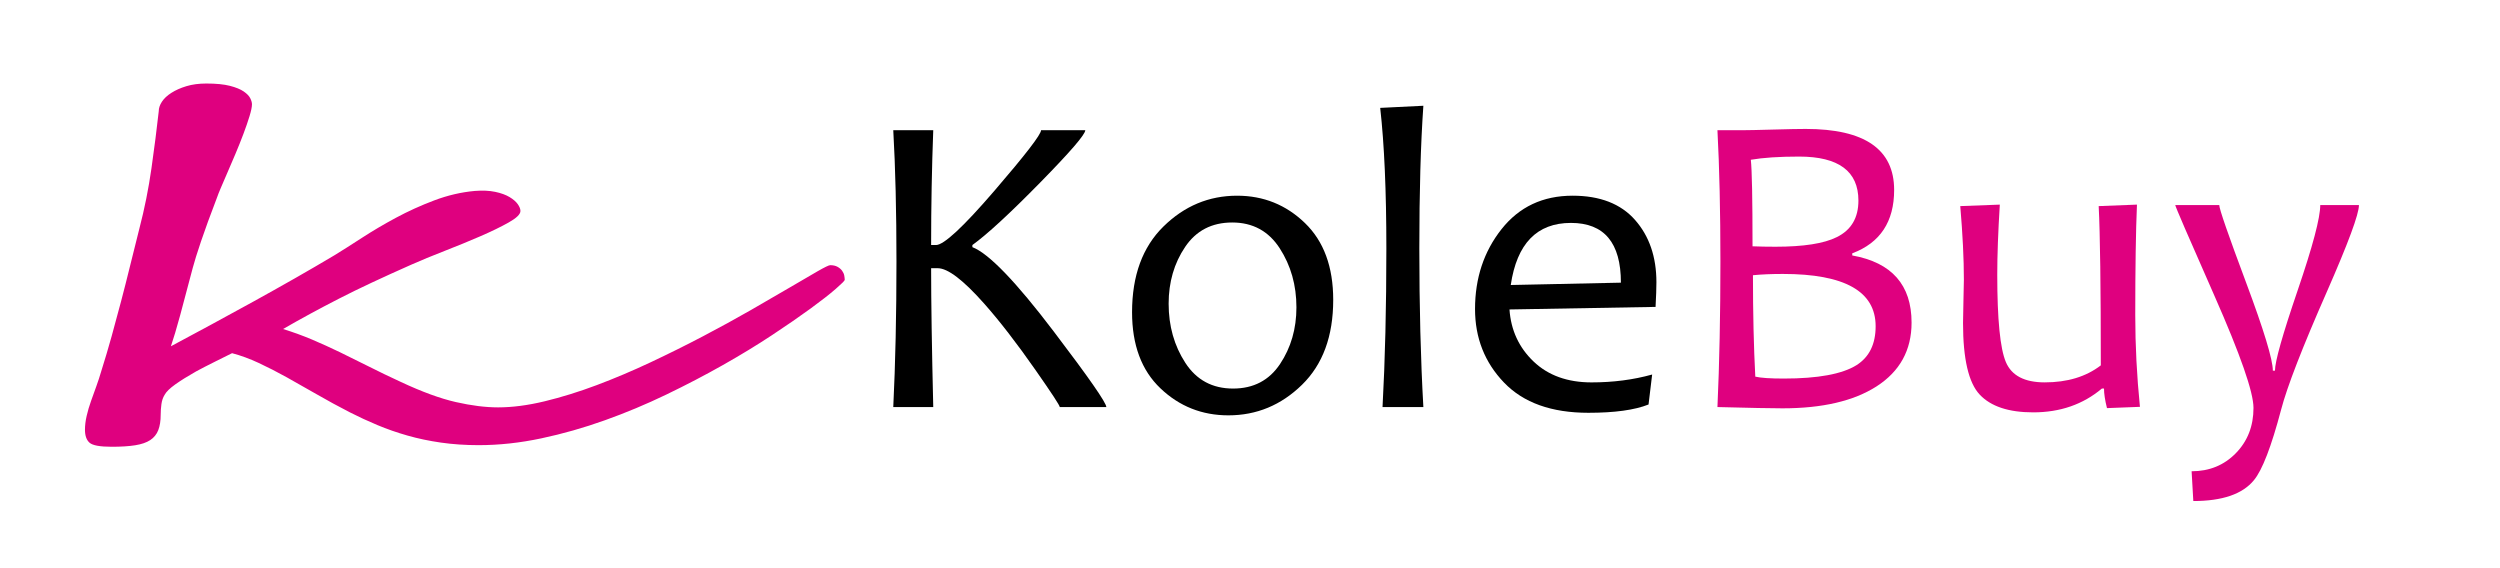 <?xml version="1.0" encoding="utf-8"?>
<!-- Generator: Adobe Illustrator 15.0.0, SVG Export Plug-In . SVG Version: 6.00 Build 0)  -->
<!DOCTYPE svg PUBLIC "-//W3C//DTD SVG 1.1//EN" "http://www.w3.org/Graphics/SVG/1.1/DTD/svg11.dtd">
<svg version="1.1" xmlns="http://www.w3.org/2000/svg" xmlns:xlink="http://www.w3.org/1999/xlink" x="0px" y="0px"
	 width="623.621px" height="141.73px" viewBox="0 0 623.621 141.73" enable-background="new 0 0 623.621 141.73"
	 xml:space="preserve">
<g id="图层_1" display="none">
	<path d="M600.5,48c0-6.627-5.373-12-12-12H235.227c-6.627,0-12,5.373-12,12v55.5c0,6.627,5.373,12,12,12H588.5
		c6.627,0,12-5.373,12-12V48z"/>
	<g display="inline">
		<rect x="23.287" y="25.177" fill="none" width="198.05" height="103.146"/>
		<path fill="#E4007F" stroke="#E4007F" stroke-width="3" stroke-miterlimit="10" d="M60.69,98.787
			c4.846-0.68,6.631-1.188,6.631-3.229c0-2.211-2.55-8.843-5.696-16.662H41.989c-0.85,1.614-5.101,13.092-5.101,15.727
			c0,2.892,2.295,3.4,7.056,4.164v1.191H24.647v-1.191c5.95-1.188,7.055-1.955,10.201-9.604l18.446-43.269l1.02-0.425l5.695,15.727
			c3.911,10.625,7.736,21.251,10.966,29.412c2.55,6.291,3.23,7.228,9.181,8.16v1.191H60.69V98.787z M52.444,53.394
			c-3.4,7.564-6.715,15.642-9.436,22.781H60.86l-8.246-22.781H52.444z"/>
		<path fill="#E4007F" stroke="#E4007F" stroke-width="3" stroke-miterlimit="10" d="M84.062,98.787
			c5.015-0.34,7.396-2.039,8.076-4.42c0.68-2.549,0.935-7.225,0.935-15.811V60.11c0-7.565-0.425-7.142-1.955-9.011
			c-1.445-1.7-3.23-2.636-7.736-3.146v-1.189h10.456l39.273,44.883h0.255V67.42c0-16.576-0.085-18.787-10.031-19.466v-1.189h21.082
			v1.189c-4.93,0.425-7.055,2.04-7.82,4.505c-0.765,2.635-0.85,6.972-0.85,14.961v33.152h-0.935L95.623,55.945h-0.17v22.612
			c0.085,8.586,0.17,13.262,0.765,15.641c0.765,2.635,3.315,4.166,9.011,4.59v1.191H84.062V98.787z"/>
		<path fill="#E4007F" stroke="#E4007F" stroke-width="3" stroke-miterlimit="10" d="M160.562,98.787
			c8.331-0.34,9.011-1.785,9.011-8.244V78.301c0-0.934-0.17-1.868-2.295-5.438c-2.891-4.335-6.121-10.202-10.881-17.938
			c-3.4-5.185-4.42-6.715-9.181-6.97v-1.189h18.362v1.189c-4.505,0.595-6.036,1.445-6.036,2.891c0,0.68,0.34,1.529,0.935,2.465
			c3.655,6.121,8.5,14.365,12.496,20.401c2.55-4.166,12.241-20.146,12.241-22.781c0-1.785-1.955-2.381-6.885-2.976v-1.189H197.2
			v1.189c-5.866,0.68-6.886,3.061-10.711,8.416c-3.061,3.995-6.545,9.775-10.711,17.001c-1.615,2.551-1.7,3.484-1.785,4.336v12.836
			c0,6.459,0.68,7.904,9.521,8.244v1.191h-22.952V98.787z"/>
	</g>
	<path display="inline" d="M604,108.667c0,6.627-5.479,12-12.238,12H231.465c-6.759,0-12.239-5.373-12.239-12V39
		c0-6.627,5.479-12,12.239-12h360.296C598.521,27,604,32.373,604,39V108.667z"/>
	<g display="inline">
		<path fill="#FFFFFF" stroke="#FFFFFF" stroke-width="3" stroke-miterlimit="10" d="M273.002,57.818
			c-6.029,16.379-11.43,31.499-16.739,46.348h-1.17c-4.5-15.659-9.81-31.588-14.489-47.158c-1.89-6.75-3.33-8.189-8.91-8.909v-1.261
			h19.529v1.261c-4.68,0.81-6.839,1.35-6.839,3.869c0,0.721,0.18,1.53,0.539,2.521c3.69,12.509,8.01,26.188,12.24,40.049h0.18
			c5.58-16.199,11.43-31.589,16.919-46.619h0.99c4.86,15.029,10.08,29.878,15.569,46.529h0.18c4.59-12.689,11.34-32.669,12.6-39.059
			c0.181-1.08,0.36-2.07,0.36-2.79c0-2.881-1.89-3.601-6.569-4.5v-1.261h18.809v1.261c-5.67,0.899-6.57,2.159-9.27,8.729
			c-3.239,8.28-8.46,23.129-16.56,47.338h-1.26c-4.77-15.028-12.419-36.897-15.929-46.348L273.002,57.818L273.002,57.818z"/>
		<path fill="#FFFFFF" stroke="#FFFFFF" stroke-width="3" stroke-miterlimit="10" d="M319.354,101.916
			c5.487-0.358,6.479-1.709,6.479-7.289V52.328c0-5.669-0.539-6.03-6.75-7.2v-0.989c4.051-0.721,8.641-2.07,11.069-3.061v30.599
			c3.601-3.779,8.729-6.93,14.039-6.93c6.931,0,12.062,4.5,12.062,14.851v15.028c0,5.67,0.99,6.931,6.479,7.289v1.26h-17.639v-1.26
			c6.029-0.358,6.84-1.709,6.84-7.83V81.758c0-8.461-2.52-12.96-11.07-12.96c-4.229,0.271-8.189,2.07-10.709,5.221v20.067
			c0,6.121,0.9,7.472,7.109,7.83v1.26h-17.818L319.354,101.916z"/>
		<path fill="#FFFFFF" stroke="#FFFFFF" stroke-width="3" stroke-miterlimit="10" d="M407.73,83.736
			c0,13.59-11.16,20.43-19.799,20.43c-11.881,0-19.98-9-19.98-18.809c0-14.58,12.24-20.609,19.801-20.609
			C399.089,64.748,407.73,73.297,407.73,83.736z M373.621,82.387c0,11.52,6.031,19.709,15.57,19.709
			c7.559,0,13.049-4.859,13.049-17.01c0-8.729-5.309-18.179-15.299-18.179C378.662,66.908,373.621,73.388,373.621,82.387z"/>
		<path fill="#FFFFFF" stroke="#FFFFFF" stroke-width="3" stroke-miterlimit="10" d="M412.951,101.916
			c5.76-0.358,6.66-1.619,6.66-7.199V52.598c0-6.209-0.721-6.84-6.48-7.38v-1.079c4.41-0.54,9.271-2.16,10.801-3.061v53.638
			c0,5.58,0.811,6.841,6.748,7.199v1.26h-17.729V101.916L412.951,101.916z"/>
		<path fill="#FFFFFF" stroke="#FFFFFF" stroke-width="3" stroke-miterlimit="10" d="M466.23,96.336
			c-5.311,6.121-11.43,7.83-13.498,7.83c-10.621,0-17.189-8.459-17.189-17.999c0-13.229,10.799-21.419,18.088-21.419
			c7.74,0,13.32,6.299,13.32,12.689c0,1.8-0.09,2.069-1.529,2.34c-1.441,0.27-12.961,1.26-25.379,1.619
			c-0.09,13.68,8.1,18.54,14.309,18.54c3.061,0,6.301-0.63,10.891-4.95L466.23,96.336z M440.58,78.518
			c2.07,0,14.76-0.181,18.629-0.271c2.25,0,2.25-0.898,2.25-1.439c0-5.039-3.779-9.539-10.26-9.539
			C446.699,67.268,441.929,71.228,440.58,78.518z"/>
		<path fill="#FFFFFF" stroke="#FFFFFF" stroke-width="3" stroke-miterlimit="10" d="M474.15,90.938
			c1.709,5.76,5.76,11.249,11.25,11.249c3.779,0,7.199-2.16,7.199-7.11c0-4.77-3.061-7.109-7.471-8.909
			c-5.67-2.16-10.709-5.13-10.709-10.8c0-5.58,5.039-10.709,12.869-10.619c3.24,0,5.4,0.72,7.02,1.44
			c0.631,2.069,1.441,6.569,1.711,9.089l-1.26,0.54c-1.531-4.5-4.859-9.09-9.449-9.09c-4.41,0-6.66,3.06-6.66,6.66
			c0,4.408,4.41,6.568,8.01,8.009c6.299,2.431,10.709,5.67,10.709,11.52c0,7.2-6.57,11.25-13.5,11.25
			c-4.68,0-8.459-1.619-9.719-2.97c-0.631-1.44-1.08-6.93-1.35-9.81L474.15,90.938z"/>
		<path fill="#FFFFFF" stroke="#FFFFFF" stroke-width="3" stroke-miterlimit="10" d="M529.318,104.166
			c-0.18,0-1.98-0.721-2.879-1.619c-1.08-1.17-1.441-2.25-1.98-4.229c-3.51,2.699-7.561,5.85-10.891,5.85
			c-6.209,0-10.439-4.68-10.439-10.26c0-4.049,2.791-6.93,9-8.819c4.59-1.351,10.26-3.51,12.33-4.77c0-4.41-0.09-12.24-8.188-12.24
			c-1.441,0.09-6.303,0.45-7.83,7.65c-0.182,0.63-0.723,1.529-1.98,1.529c-1.26,0-2.699-1.26-2.699-3.061
			c0-1.35,1.08-2.43,2.52-3.24c2.25-1.53,8.279-5.22,12.689-6.209c4.41,0,9.99,2.88,9.99,10.799v19.351c0,3.688,1.35,5.13,3.24,5.13
			c1.529,0,2.969-0.54,3.959-1.17l0.811,1.53L529.318,104.166z M524.458,82.566c-1.891,1.08-7.561,3.24-9.539,4.051
			c-4.051,1.529-6.479,3.24-6.479,6.569c0,4.681,3.777,7.109,7.02,7.109c3.061,0,7.109-2.25,9-4.59v-13.14H524.458z"/>
		<path fill="#FFFFFF" stroke="#FFFFFF" stroke-width="3" stroke-miterlimit="10" d="M538.587,101.916
			c5.76-0.358,6.66-1.619,6.66-7.199V52.598c0-6.209-0.719-6.84-6.479-7.38v-1.079c4.408-0.54,9.27-2.16,10.799-3.061v53.638
			c0,5.58,0.811,6.841,6.75,7.199v1.26h-17.73V101.916z"/>
		<path fill="#FFFFFF" stroke="#FFFFFF" stroke-width="3" stroke-miterlimit="10" d="M591.867,96.336
			c-5.311,6.121-11.43,7.83-13.5,7.83c-10.619,0-17.189-8.459-17.189-17.999c0-13.229,10.803-21.419,18.09-21.419
			c7.74,0,13.32,6.299,13.32,12.689c0,1.8-0.092,2.069-1.531,2.34c-1.438,0.27-12.959,1.26-25.379,1.619
			c-0.09,13.68,8.102,18.54,14.313,18.54c3.059,0,6.299-0.63,10.889-4.95L591.867,96.336z M566.218,78.518
			c2.068,0,14.758-0.181,18.629-0.271c2.25,0,2.25-0.898,2.25-1.439c0-5.039-3.777-9.539-10.26-9.539
			C572.337,67.268,567.568,71.228,566.218,78.518z"/>
	</g>
</g>
<g id="图层_2">
	<g>
		<path d="M275.973,101.539h-11.616c0-0.389-2.016-3.465-6.046-9.229c-4.668-6.683-8.929-12.199-12.783-16.548
			c-5.233-5.905-9.105-8.858-11.616-8.858h-1.644c0,8.274,0.176,19.82,0.53,34.636h-9.972c0.53-10.961,0.795-23.055,0.795-36.28
			c0-12.446-0.265-23.372-0.795-32.779h9.972c-0.354,9.407-0.53,18.954-0.53,28.642h1.22c1.944,0,6.797-4.508,14.56-13.525
			c7.761-9.017,11.643-14.056,11.643-15.117h11.032c0,1.061-3.775,5.437-11.324,13.128c-7.55,7.69-13.163,12.862-16.84,15.514v0.53
			c4.066,1.557,10.838,8.575,20.315,21.058C271.606,94.202,275.973,100.478,275.973,101.539z"/>
		<path d="M332.568,74.806c0,9.053-2.6,16.116-7.798,21.189c-5.197,5.075-11.315,7.611-18.352,7.611
			c-6.577,0-12.226-2.245-16.946-6.736c-4.721-4.49-7.081-10.82-7.081-18.988c0-9.123,2.607-16.248,7.824-21.375
			c5.215-5.126,11.341-7.691,18.378-7.691c6.577,0,12.217,2.272,16.92,6.816C330.215,60.177,332.568,66.567,332.568,74.806z
			 M323.391,76.663c0-5.517-1.388-10.423-4.163-14.719c-2.776-4.297-6.729-6.444-11.854-6.444c-5.092,0-9.009,2.033-11.749,6.1
			c-2.741,4.066-4.111,8.787-4.111,14.162c0,5.552,1.387,10.467,4.164,14.745c2.776,4.278,6.745,6.418,11.908,6.418
			c5.092,0,8.998-2.042,11.722-6.127C322.03,86.714,323.391,82.003,323.391,76.663z"/>
		<path d="M355.057,101.539h-10.185c0.637-11.669,0.955-24.857,0.955-39.568c0-14.285-0.513-25.972-1.538-35.06l10.768-0.53
			c-0.673,9.619-1.008,21.481-1.008,35.59C354.049,76.504,354.384,89.693,355.057,101.539z"/>
		<path d="M413.19,70.404c0,1.485-0.071,3.536-0.213,6.152l-36.438,0.637c0.353,5.163,2.351,9.486,5.993,12.969
			c3.642,3.483,8.469,5.225,14.48,5.225c5.374,0,10.413-0.654,15.116-1.963l-0.901,7.479c-3.466,1.379-8.469,2.068-15.011,2.068
			c-9.194,0-16.204-2.51-21.03-7.531c-4.827-5.021-7.24-11.139-7.24-18.353c0-7.708,2.201-14.347,6.604-19.917
			c4.402-5.569,10.316-8.354,17.742-8.354c6.824,0,12.014,2.016,15.567,6.047S413.19,64.075,413.19,70.404z M404.332,70.51
			c0-9.937-4.155-14.905-12.464-14.905c-8.487,0-13.491,5.163-15.012,15.488L404.332,70.51z"/>
		<path fill="#DF007F" d="M476.838,80.481c0,6.861-2.917,12.165-8.751,15.913c-5.694,3.642-13.509,5.463-23.444,5.463
			c-2.758,0-8.168-0.106-16.23-0.318c0.495-10.961,0.742-23.055,0.742-36.28c0-12.446-0.247-23.372-0.742-32.779h6.365
			c1.237,0,3.729-0.053,7.479-0.159c3.747-0.106,6.471-0.159,8.168-0.159c14.71,0,22.065,5.074,22.065,15.223
			c0,7.921-3.483,13.189-10.449,15.806v0.53C471.906,65.489,476.838,71.076,476.838,80.481z M463.579,50.036
			c0-7.32-4.933-10.979-14.799-10.979c-4.95,0-8.964,0.265-12.04,0.795c0.283,2.546,0.425,9.742,0.425,21.588
			c1.731,0.071,3.642,0.106,5.729,0.106c7.001,0,12.093-0.796,15.275-2.388C461.775,57.391,463.579,54.351,463.579,50.036z
			 M467.875,81.384c0-8.699-7.709-13.048-23.125-13.048c-2.83,0-5.322,0.105-7.479,0.318c0,9.44,0.194,17.874,0.584,25.3
			c1.343,0.318,3.713,0.478,7.107,0.478c8.521,0,14.567-1.114,18.14-3.342C466.284,89.074,467.875,85.839,467.875,81.384z"/>
		<path fill="#DF007F" d="M533.804,101.486l-8.222,0.318c-0.495-1.98-0.742-3.607-0.742-4.88h-0.53
			c-4.703,3.96-10.414,5.94-17.133,5.94c-6.117,0-10.563-1.477-13.34-4.429s-4.163-8.902-4.163-17.849
			c0-1.272,0.034-3.164,0.105-5.675s0.106-4.226,0.106-5.146c0-5.198-0.301-11.315-0.901-18.352l9.865-0.371
			c-0.424,6.825-0.637,12.66-0.637,17.503c0,11.139,0.717,18.396,2.148,21.773c1.433,3.377,4.658,5.065,9.68,5.065
			c5.657,0,10.325-1.414,14.003-4.243c0-19.66-0.178-32.903-0.53-39.728l9.547-0.371c-0.283,6.648-0.424,15.841-0.424,27.582
			C532.637,86.157,533.026,93.777,533.804,101.486z"/>
		<path fill="#DF007F" d="M588.436,51.15c0,2.263-2.671,9.477-8.01,21.641c-6.117,13.896-9.918,23.691-11.403,29.385
			c-2.439,9.229-4.703,15.098-6.789,17.609c-2.829,3.465-7.868,5.198-15.117,5.198l-0.424-7.426c4.42,0,8.097-1.504,11.032-4.509
			c2.935-3.006,4.402-6.771,4.402-11.298c0-3.925-3.254-13.26-9.759-28.005c-6.507-14.746-9.76-22.277-9.76-22.596h10.979
			c0,0.955,2.228,7.391,6.683,19.307c4.456,11.917,6.684,19.254,6.684,22.012h0.53c0-2.298,1.883-8.964,5.648-19.996
			c3.767-11.032,5.649-18.14,5.649-21.322H588.436z"/>
	</g>
	<g>
		<path fill="#DF007F" d="M210.717,69.819c0,0.192-0.748,0.939-2.24,2.242c-1.495,1.304-3.594,2.942-6.297,4.916
			c-2.706,1.975-5.915,4.188-9.628,6.641c-3.714,2.454-7.792,4.936-12.231,7.446c-4.441,2.511-9.143,4.964-14.108,7.359
			s-10.072,4.533-15.319,6.41c-5.249,1.879-10.536,3.384-15.864,4.514s-10.536,1.696-15.622,1.696c-3.312,0-6.439-0.211-9.385-0.633
			c-2.948-0.422-5.733-1.006-8.356-1.754c-2.625-0.747-5.127-1.618-7.508-2.615c-2.382-0.997-4.662-2.051-6.842-3.162
			c-2.907-1.495-5.673-2.999-8.296-4.514c-2.625-1.514-5.127-2.933-7.508-4.255c-2.382-1.322-4.704-2.51-6.963-3.564
			c-2.261-1.054-4.481-1.869-6.661-2.443c-0.163,0.077-0.626,0.307-1.393,0.689c-0.768,0.384-1.635,0.814-2.604,1.294
			s-1.918,0.958-2.846,1.438c-0.929,0.479-1.635,0.854-2.12,1.121c-2.1,1.188-3.835,2.271-5.207,3.248
			c-1.374,0.978-2.261,1.85-2.665,2.616c-0.405,0.652-0.666,1.419-0.787,2.3c-0.121,0.882-0.182,1.764-0.182,2.645
			c0,1.534-0.202,2.817-0.605,3.853c-0.405,1.035-1.071,1.858-1.998,2.472c-0.929,0.613-2.18,1.044-3.754,1.294
			c-1.574,0.249-3.533,0.374-5.873,0.374c-2.907,0-4.744-0.336-5.51-1.006c-0.768-0.672-1.15-1.754-1.15-3.249
			c0-1.072,0.14-2.223,0.424-3.449c0.282-1.227,0.645-2.463,1.09-3.709c0.443-1.245,0.887-2.481,1.332-3.708
			c0.443-1.227,0.827-2.396,1.15-3.508c0.969-3.065,1.856-6.056,2.665-8.969c0.806-2.913,1.593-5.826,2.361-8.739
			c0.766-2.913,1.514-5.855,2.24-8.826c0.727-2.97,1.493-6.046,2.301-9.228c1.291-4.944,2.301-9.975,3.027-15.092
			s1.332-9.86,1.816-14.23c0-0.767,0.261-1.553,0.787-2.357c0.524-0.805,1.312-1.542,2.362-2.213
			c1.048-0.67,2.301-1.227,3.754-1.667c1.453-0.44,3.107-0.661,4.965-0.661c2.422,0,4.378,0.192,5.874,0.575
			c1.493,0.384,2.643,0.854,3.451,1.409c0.806,0.556,1.351,1.121,1.635,1.696c0.282,0.575,0.424,1.073,0.424,1.495
			c0,0.652-0.202,1.639-0.605,2.961c-0.405,1.323-0.908,2.789-1.514,4.398s-1.271,3.277-1.998,5.002
			c-0.727,1.725-1.414,3.326-2.059,4.801c-0.647,1.476-1.192,2.741-1.635,3.794c-0.444,1.055-0.708,1.716-0.787,1.984
			c-1.777,4.638-3.148,8.394-4.117,11.269c-0.969,2.875-1.656,5.08-2.059,6.612c-1.211,4.638-2.261,8.586-3.148,11.844
			c-0.889,3.259-1.656,5.827-2.301,7.704c3.228-1.725,6.579-3.525,10.051-5.404c3.47-1.878,6.963-3.785,10.475-5.721
			c3.512-1.935,6.982-3.881,10.415-5.836c3.431-1.955,6.721-3.871,9.87-5.749c1.938-1.188,4.218-2.635,6.842-4.341
			c2.623-1.705,5.45-3.372,8.477-5.002c3.027-1.629,6.216-3.076,9.567-4.341c3.35-1.265,6.721-2.05,10.112-2.357
			c1.938-0.153,3.633-0.076,5.086,0.23c1.454,0.307,2.644,0.739,3.573,1.294c0.927,0.556,1.614,1.15,2.059,1.782
			c0.443,0.632,0.666,1.198,0.666,1.696c0,0.805-0.969,1.753-2.906,2.846s-4.299,2.242-7.084,3.45
			c-2.786,1.208-5.752,2.425-8.901,3.651c-3.149,1.227-5.934,2.377-8.356,3.45c-3.633,1.61-6.924,3.105-9.87,4.485
			c-2.948,1.38-5.673,2.712-8.174,3.996c-2.503,1.284-4.886,2.539-7.145,3.766c-2.261,1.228-4.522,2.492-6.782,3.795
			c2.583,0.805,5.005,1.687,7.266,2.645c2.259,0.959,4.561,2.003,6.903,3.134c2.341,1.131,4.742,2.319,7.206,3.564
			c2.462,1.246,5.147,2.54,8.053,3.881c5.247,2.453,9.81,4.121,13.685,5.002c3.875,0.882,7.387,1.322,10.536,1.322
			c3.552,0,7.427-0.508,11.626-1.523c4.197-1.015,8.517-2.357,12.958-4.024c4.439-1.668,8.92-3.564,13.442-5.692
			c4.521-2.127,8.88-4.292,13.079-6.497c4.197-2.203,8.154-4.369,11.868-6.497c3.712-2.127,6.982-4.024,9.809-5.691
			c2.825-1.667,5.126-3.009,6.903-4.025c1.775-1.015,2.825-1.523,3.148-1.523c0.727,0,1.333,0.135,1.817,0.402
			c0.484,0.269,0.867,0.595,1.15,0.978c0.282,0.383,0.463,0.786,0.545,1.208C210.675,69.148,210.717,69.512,210.717,69.819z"/>
	</g>
</g>
</svg>
